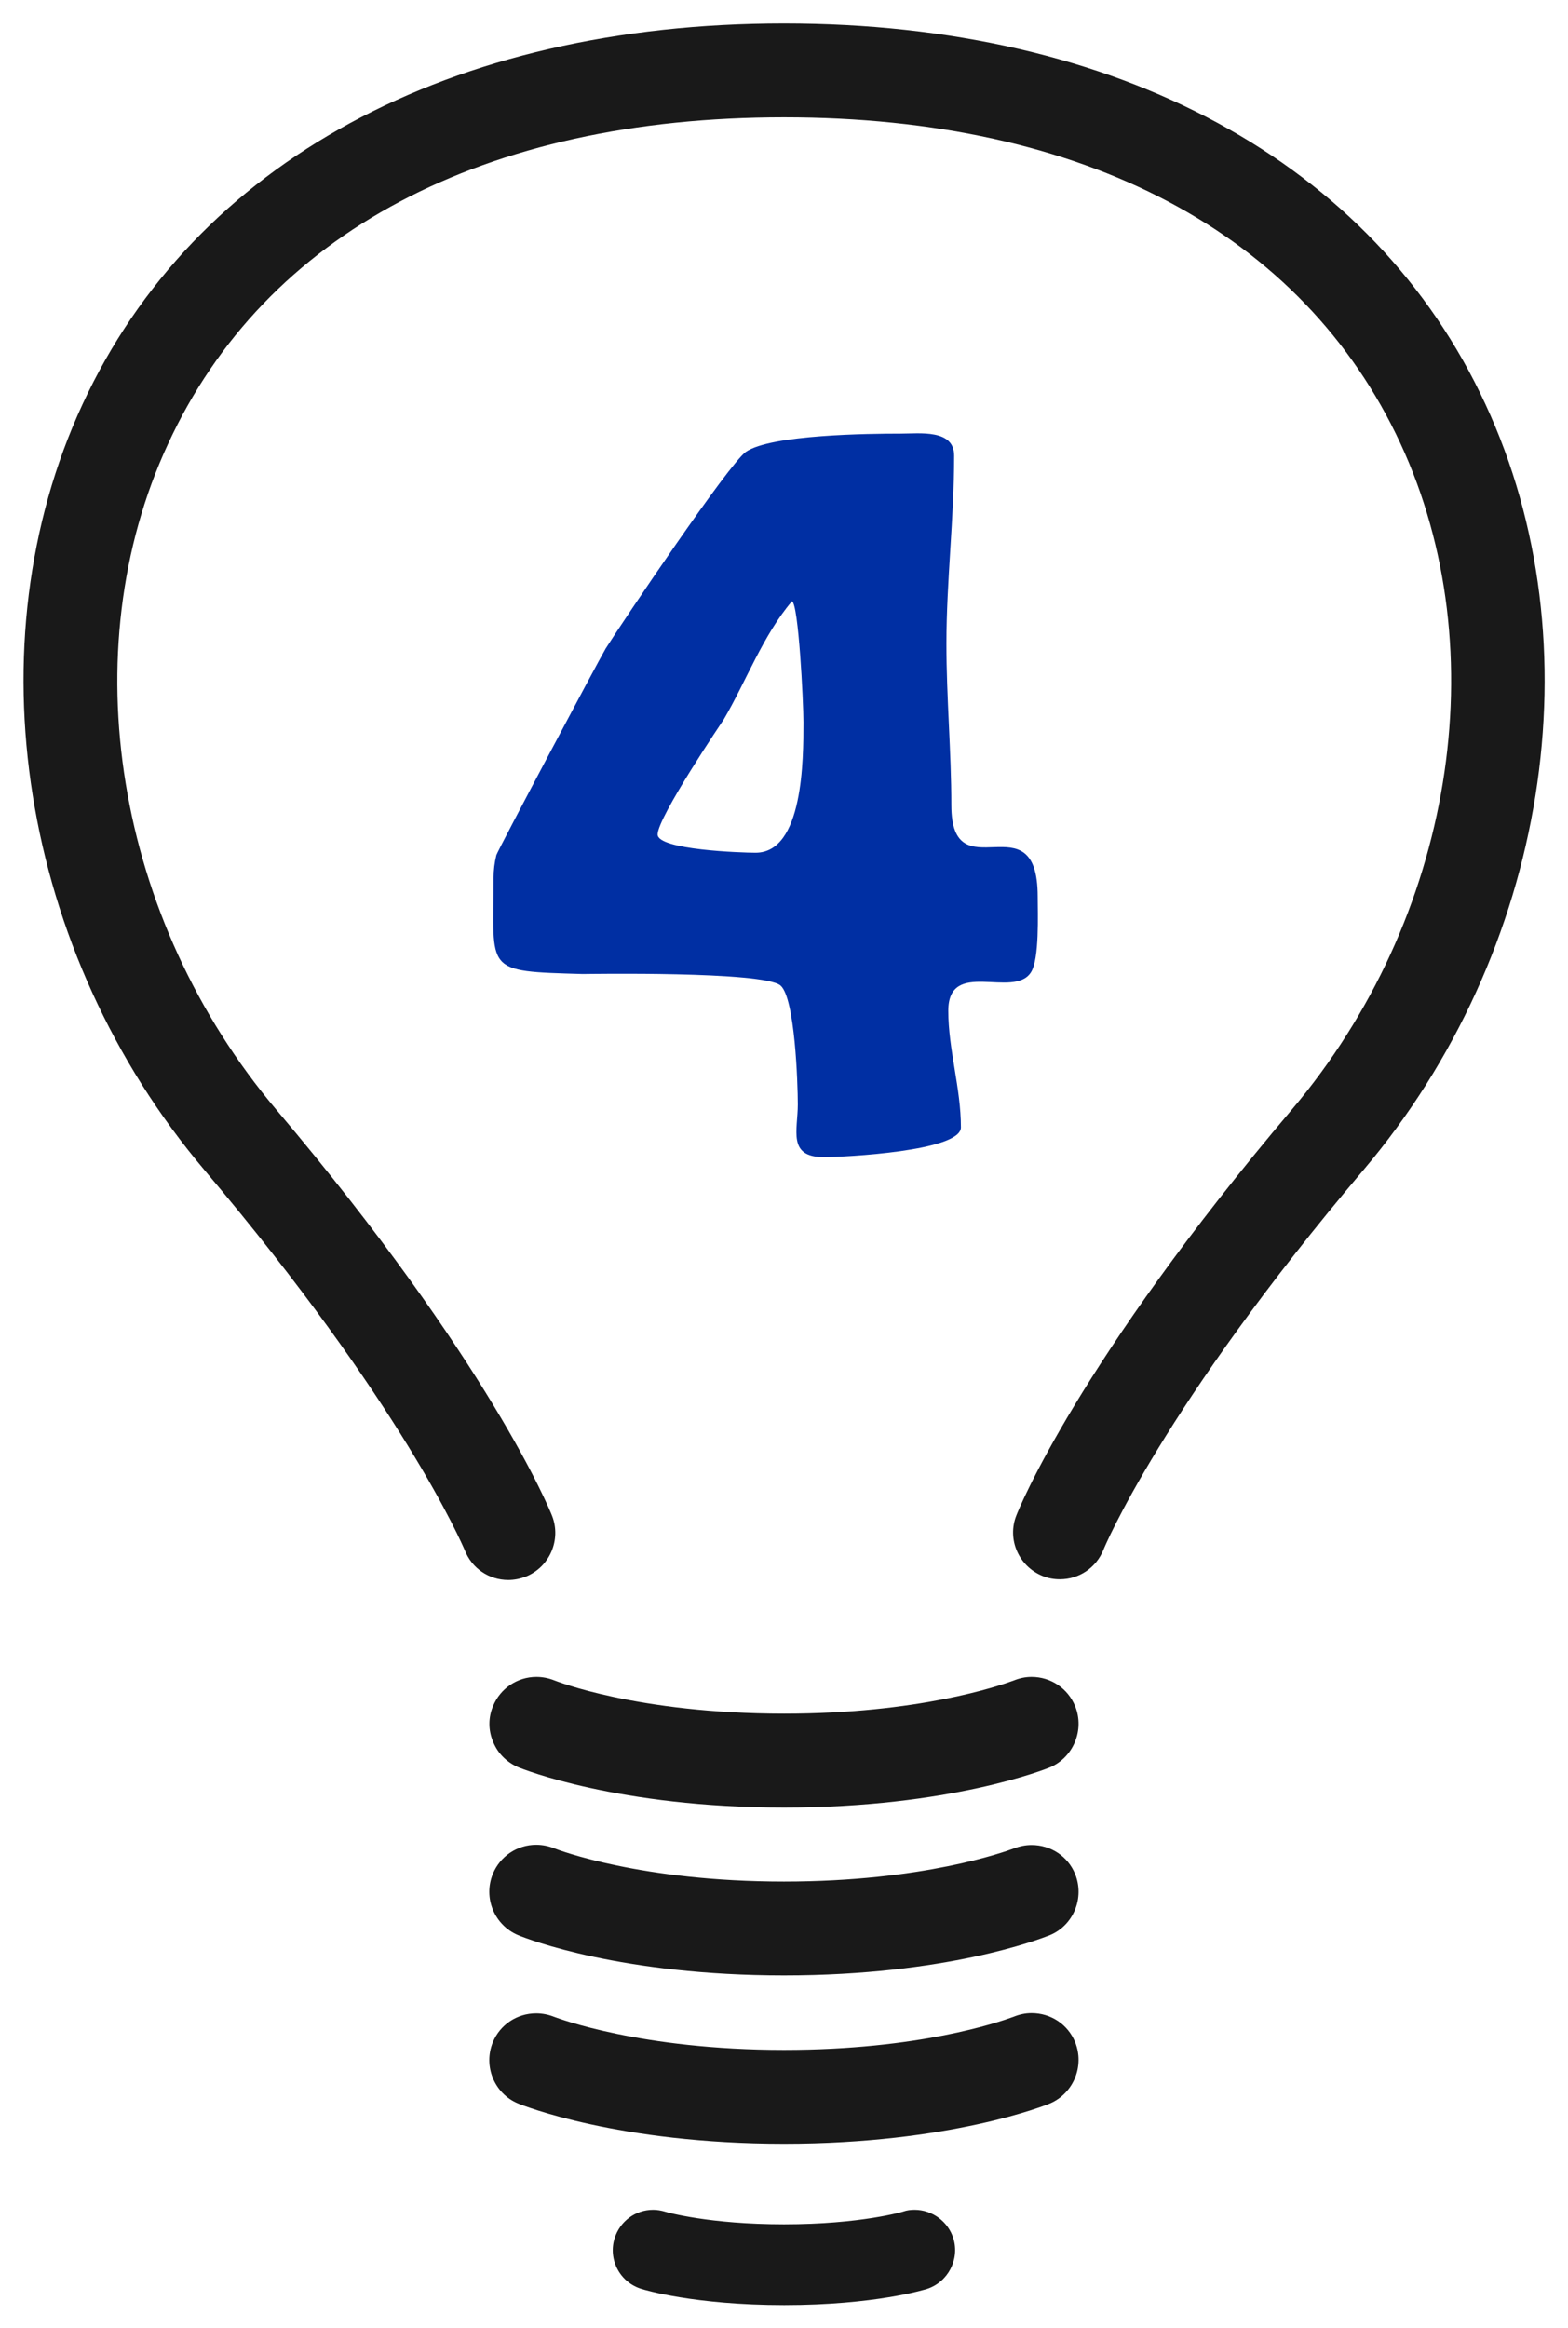 <?xml version="1.0" encoding="UTF-8"?> <!-- Generator: Adobe Illustrator 25.1.0, SVG Export Plug-In . SVG Version: 6.00 Build 0) --> <svg xmlns="http://www.w3.org/2000/svg" xmlns:xlink="http://www.w3.org/1999/xlink" version="1.1" id="レイヤー_1" x="0px" y="0px" viewBox="0 0 67 99.44" style="enable-background:new 0 0 67 99.44;" xml:space="preserve"> <style type="text/css"> .st0{fill:#191919;} .st1{fill:#002FA3;} </style> <g> <path class="st0" d="M45.94,72.87c-0.31-0.76-1.04-1.25-1.86-1.25c-0.26,0-0.51,0.05-0.78,0.16c-0.63,0.23-4.06,1.41-9.79,1.41 c-6.29,0-9.79-1.41-9.82-1.42c-0.25-0.1-0.51-0.15-0.77-0.15c-0.81,0-1.54,0.49-1.85,1.24c-0.21,0.49-0.21,1.04,0,1.53 c0.2,0.5,0.59,0.88,1.08,1.09c0.17,0.07,4.27,1.72,11.36,1.72c7.09,0,11.19-1.65,11.36-1.72C45.87,75.05,46.35,73.88,45.94,72.87z"></path> <path class="st0" d="M45.94,87.22c-0.31-0.76-1.04-1.24-1.86-1.24c-0.26,0-0.51,0.05-0.78,0.16c-0.63,0.23-4.04,1.41-9.8,1.41 c-6.11,0-9.65-1.35-9.82-1.41c-0.25-0.1-0.51-0.15-0.77-0.15c-0.81,0-1.54,0.48-1.85,1.23c-0.42,1.02,0.06,2.2,1.08,2.62 c0.17,0.07,4.27,1.72,11.36,1.72c7.09,0,11.19-1.65,11.36-1.72C45.87,89.41,46.35,88.24,45.94,87.22z"></path> <path class="st0" d="M40.74,95.61c-0.22-0.72-0.9-1.23-1.66-1.23c-0.17,0-0.33,0.02-0.47,0.07c-0.02,0.01-1.83,0.55-5.11,0.55 c-3.18,0-4.99-0.51-5.08-0.54c-0.17-0.05-0.34-0.08-0.51-0.08c-0.76,0-1.42,0.49-1.65,1.22c-0.28,0.91,0.23,1.88,1.15,2.16 c0.09,0.03,2.25,0.69,6.1,0.69c3.86,0,6-0.66,6.1-0.69C40.5,97.47,41.01,96.51,40.74,95.61z"></path> <path class="st0" d="M45.94,80.04c-0.31-0.76-1.04-1.24-1.86-1.24c-0.26,0-0.51,0.05-0.77,0.15c-0.38,0.14-3.86,1.41-9.81,1.41 c-6.11,0-9.65-1.35-9.82-1.42c-0.25-0.1-0.51-0.15-0.77-0.15c-0.81,0-1.54,0.49-1.85,1.24c-0.42,1.02,0.06,2.19,1.08,2.62 c0.43,0.18,4.43,1.72,11.36,1.72c6.93,0,10.93-1.55,11.36-1.72C45.87,82.23,46.35,81.06,45.94,80.04z"></path> <path class="st0" d="M63.47,17.26C58.69,6.93,47.76,1,33.5,1C19.24,1,8.31,6.93,3.53,17.26c-4.76,10.26-2.66,23.42,5.22,32.73 c8.43,9.96,10.99,15.95,11.11,16.22c0.3,0.77,1.03,1.27,1.86,1.27c0.25,0,0.5-0.05,0.74-0.14c1.03-0.41,1.53-1.58,1.13-2.6 c-0.1-0.26-2.68-6.59-11.77-17.33c-6.89-8.14-8.76-19.58-4.64-28.45C11.33,9.96,20.68,5.01,33.5,5.01 c12.82,0,22.17,4.95,26.34,13.93c4.12,8.88,2.25,20.31-4.64,28.45c-9.15,10.8-11.67,17.07-11.77,17.33 c-0.41,1.02,0.1,2.18,1.12,2.59c0.24,0.1,0.49,0.14,0.74,0.14c0.82,0,1.55-0.49,1.86-1.26c0.02-0.06,2.52-6.09,11.11-16.22 C66.14,40.67,68.24,27.52,63.47,17.26z"></path> <g> <path class="st1" d="M41.06,48.15c0,1.02-5,1.27-5.86,1.27c-1.56,0-1.11-1.15-1.11-2.25c0-0.9-0.12-4.55-0.74-5.08 c-0.74-0.62-8.28-0.49-8.45-0.49c-4.26-0.12-3.81-0.08-3.81-4.1c0-0.33,0.04-0.66,0.12-0.98c0.04-0.16,4.35-8.28,4.67-8.82 c0.78-1.23,5.25-7.87,5.99-8.4c1.07-0.74,5.29-0.78,6.6-0.78c0.82,0,2.3-0.2,2.3,0.94c0,2.67-0.33,5.37-0.33,8.04 c0,2.3,0.21,4.59,0.21,6.89c0,3.81,3.69-0.33,3.69,3.9c0,0.74,0.08,2.67-0.29,3.24c-0.74,1.15-3.53-0.62-3.53,1.64 C40.52,44.83,41.06,46.47,41.06,48.15z M34.33,30.85c0-0.9-0.21-5.08-0.49-5.17c-1.23,1.44-1.97,3.44-2.91,5.04 c0,0-2.83,4.18-2.83,4.92c0,0.66,3.61,0.78,4.18,0.78C34.33,36.43,34.33,32.41,34.33,30.85z"></path> </g> </g> </svg> 
